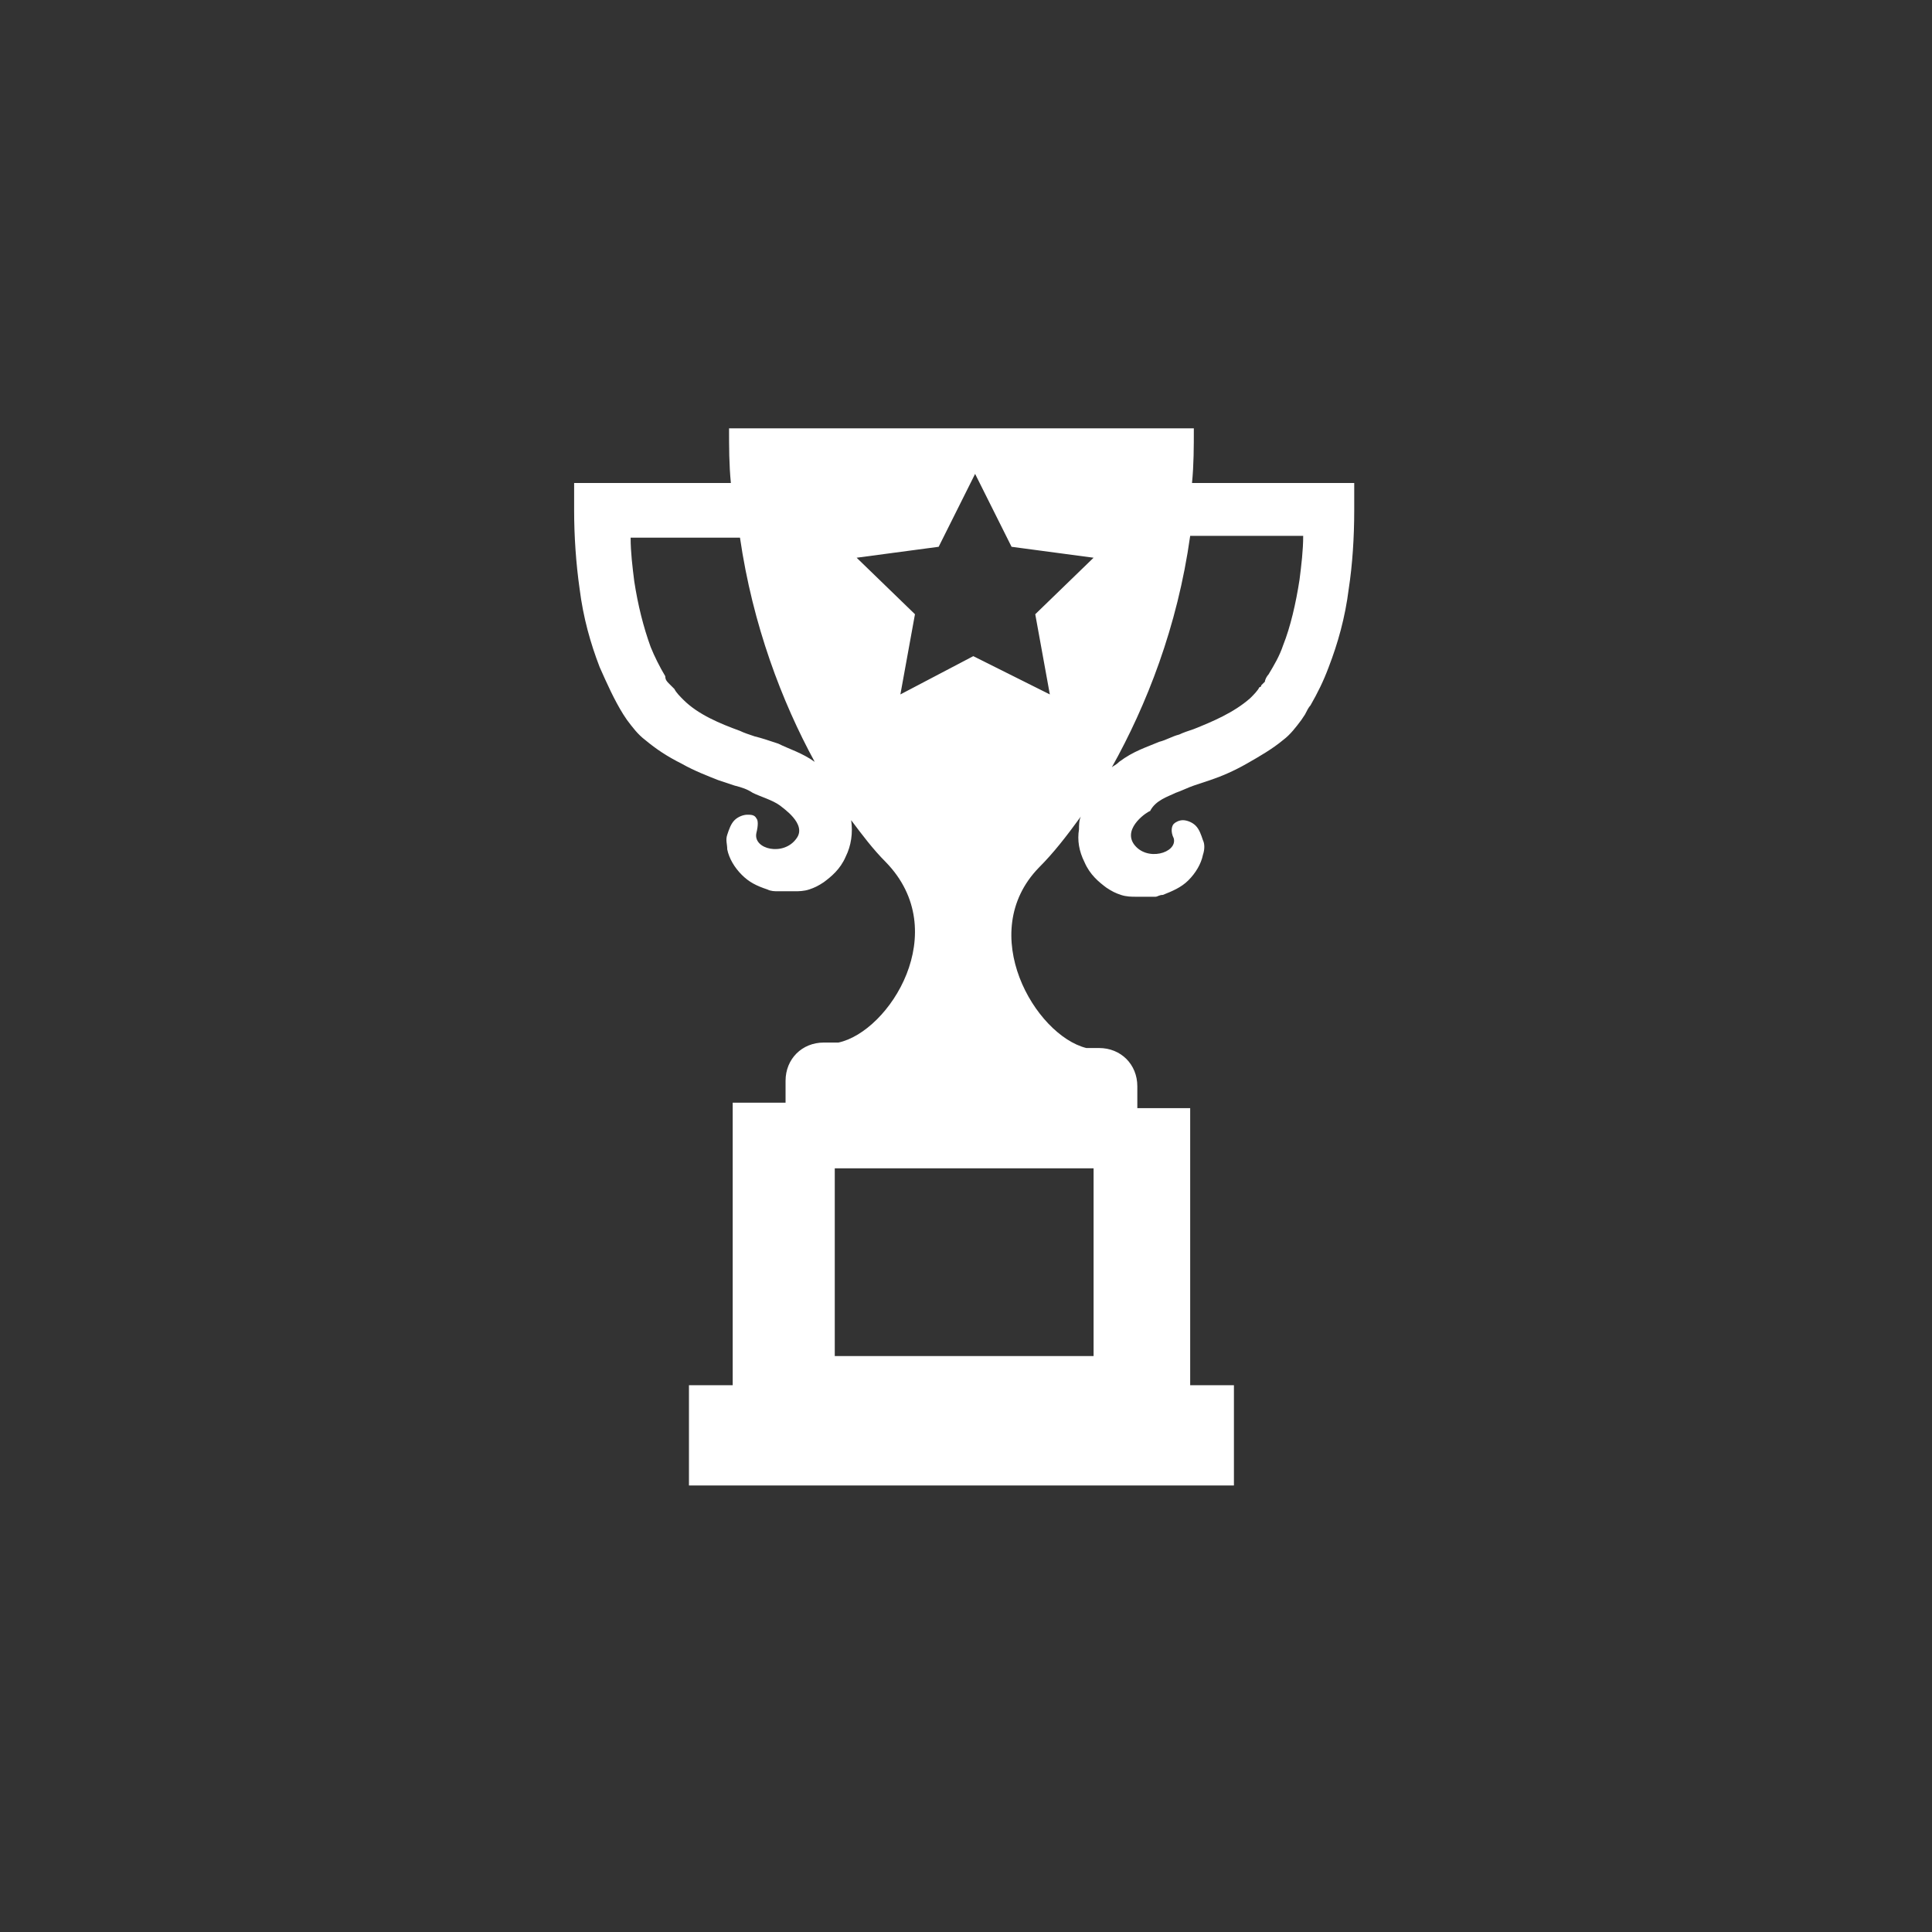 <?xml version="1.0" encoding="utf-8"?>
<!-- Generator: Adobe Illustrator 23.0.1, SVG Export Plug-In . SVG Version: 6.00 Build 0)  -->
<svg version="1.1" id="Layer_1" xmlns="http://www.w3.org/2000/svg" xmlns:xlink="http://www.w3.org/1999/xlink" x="0px" y="0px"
	 viewBox="0 0 106 106" style="enable-background:new 0 0 106 106;" xml:space="preserve">
<rect x="0" y="0" width="106" height="106" fill="#333333" stroke="none"/>
<style type="text/css">
	.st0{clip-path:url(#SVGID_2_);fill:#FFFFFF;}
</style>
<g>
	<defs>
		<rect id="SVGID_1_" x="31.5" y="23.5" width="42.9" height="58"/>
	</defs>
	<clipPath id="SVGID_2_">
		<use xlink:href="#SVGID_1_"  style="overflow:visible;"/>
	</clipPath>
	<path id="o6s6c" class="st0" d="M53.4,36l-4,2.1l0.8-4.4l-3.2-3.1l4.5-0.6l2-4l2,4l4.5,0.6l-3.2,3.1l0.8,4.4L53.4,36z M61,42.1
		c1.9-3.4,3.6-7.7,4.3-12.7h6.2c0,0.8-0.1,1.6-0.2,2.4c-0.2,1.3-0.5,2.6-0.9,3.6c-0.2,0.6-0.5,1.1-0.8,1.6c-0.1,0.1-0.2,0.3-0.2,0.4
		l-0.2,0.2c0,0,0,0.1-0.1,0.1c-0.1,0.2-0.3,0.4-0.5,0.6c-0.9,0.8-2.1,1.3-3.1,1.7c-0.3,0.1-0.6,0.2-0.8,0.3
		c-0.4,0.1-0.7,0.3-1.1,0.4c-0.7,0.3-1.4,0.5-2.2,1.1C61.2,42,61.1,42,61,42.1L61,42.1z M45.8,64.1H60v10.3H45.8L45.8,64.1z
		 M41.4,40.4c-0.3-0.1-0.6-0.2-0.8-0.3c-1.1-0.4-2.3-0.9-3.1-1.7c-0.2-0.2-0.4-0.4-0.5-0.6c0,0-0.1-0.1-0.1-0.1l-0.2-0.2
		c-0.1-0.1-0.2-0.2-0.2-0.4c-0.3-0.5-0.6-1.1-0.8-1.6c-0.4-1.1-0.7-2.3-0.9-3.6c-0.1-0.8-0.2-1.6-0.2-2.4h6c0.7,4.8,2.3,9,4.1,12.3
		c-0.7-0.5-1.4-0.7-2-1C42.1,40.6,41.8,40.5,41.4,40.4z M64.5,43.5c0.3-0.1,0.7-0.3,1-0.4c0.3-0.1,0.6-0.2,0.9-0.3
		c0.6-0.2,1.3-0.5,2-0.9c0.7-0.4,1.4-0.8,2-1.3c0.4-0.3,0.7-0.7,1-1.1l0.2-0.3c0.1-0.2,0.2-0.4,0.3-0.5c0.4-0.7,0.7-1.3,1-2.1
		c0.5-1.3,0.9-2.7,1.1-4.3c0.2-1.3,0.3-2.8,0.3-4.3c0-0.4,0-1.5,0-1.5s-1,0-1.5,0h-7.4c0.1-1,0.1-2,0.1-3H40c0,1,0,2,0.1,3H33
		c-0.4,0-1.5,0-1.5,0s0,1.1,0,1.5c0,1.4,0.1,2.9,0.3,4.3c0.2,1.6,0.6,3,1.1,4.3c0.4,0.9,0.8,1.8,1.3,2.6l0.2,0.3
		c0.3,0.4,0.6,0.8,1,1.1c0.6,0.5,1.2,0.9,2,1.3c0.7,0.4,1.5,0.7,2,0.9c0.3,0.1,0.6,0.2,0.9,0.3c0.4,0.1,0.7,0.2,1,0.4
		c0.4,0.2,1.1,0.4,1.5,0.7c0.1,0.1,1.5,1,0.9,1.8c-0.7,1-2.4,0.6-2.2-0.3c0.1-0.4,0.1-0.7,0-0.8c-0.1-0.2-0.3-0.2-0.5-0.2
		c-0.2,0-0.5,0.1-0.7,0.3c-0.2,0.2-0.3,0.5-0.4,0.8c-0.1,0.3,0,0.5,0,0.8c0.1,0.5,0.4,1,0.8,1.4c0.4,0.4,0.8,0.6,1.4,0.8
		c0.2,0.1,0.4,0.1,0.6,0.1l0,0c0,0,0.1,0,0.1,0l0.1,0c0.2,0,0.5,0,0.7,0c0.2,0,0.5,0,0.8-0.1c0.3-0.1,0.5-0.2,0.8-0.4
		c0.4-0.3,0.9-0.7,1.2-1.4c0.3-0.6,0.4-1.3,0.3-2c0.6,0.8,1.2,1.6,1.9,2.3c3.7,3.8,0.2,9.3-2.6,9.9h-0.8c-1.2,0-2.1,0.9-2.1,2.1
		c0,0,0,0,0,0v1.2h-2.9V76h-2.4v5.6h29.9V76h-2.4V60.8h-2.9v-1.2c0-1.2-0.9-2.1-2.1-2.1h-0.7c-2.8-0.7-6.1-6.3-2.6-9.9
		c0.8-0.8,1.5-1.7,2.3-2.8c-0.1,0.2-0.1,0.5-0.1,0.7c-0.1,0.6,0,1.2,0.3,1.8c0.3,0.7,0.8,1.1,1.2,1.4c0.3,0.2,0.5,0.3,0.8,0.4
		c0.3,0.1,0.6,0.1,0.8,0.1c0.2,0,0.5,0,0.7,0l0.1,0c0,0,0.1,0,0.1,0l0,0c0.1,0,0.1,0,0.2,0c0.1,0,0.2-0.1,0.4-0.1
		c0.5-0.2,1-0.4,1.4-0.8c0.4-0.4,0.7-0.9,0.8-1.4c0.1-0.3,0.1-0.6,0-0.8c-0.1-0.3-0.2-0.6-0.4-0.8c-0.2-0.2-0.5-0.3-0.7-0.3
		c-0.2,0-0.4,0.1-0.5,0.2c-0.1,0.1-0.2,0.4,0,0.8c0.2,0.8-1.5,1.3-2.2,0.3c-0.6-0.9,0.8-1.8,0.9-1.8C63.4,43.9,64.1,43.7,64.5,43.5
		L64.5,43.5z"/>
</g>
</svg>
